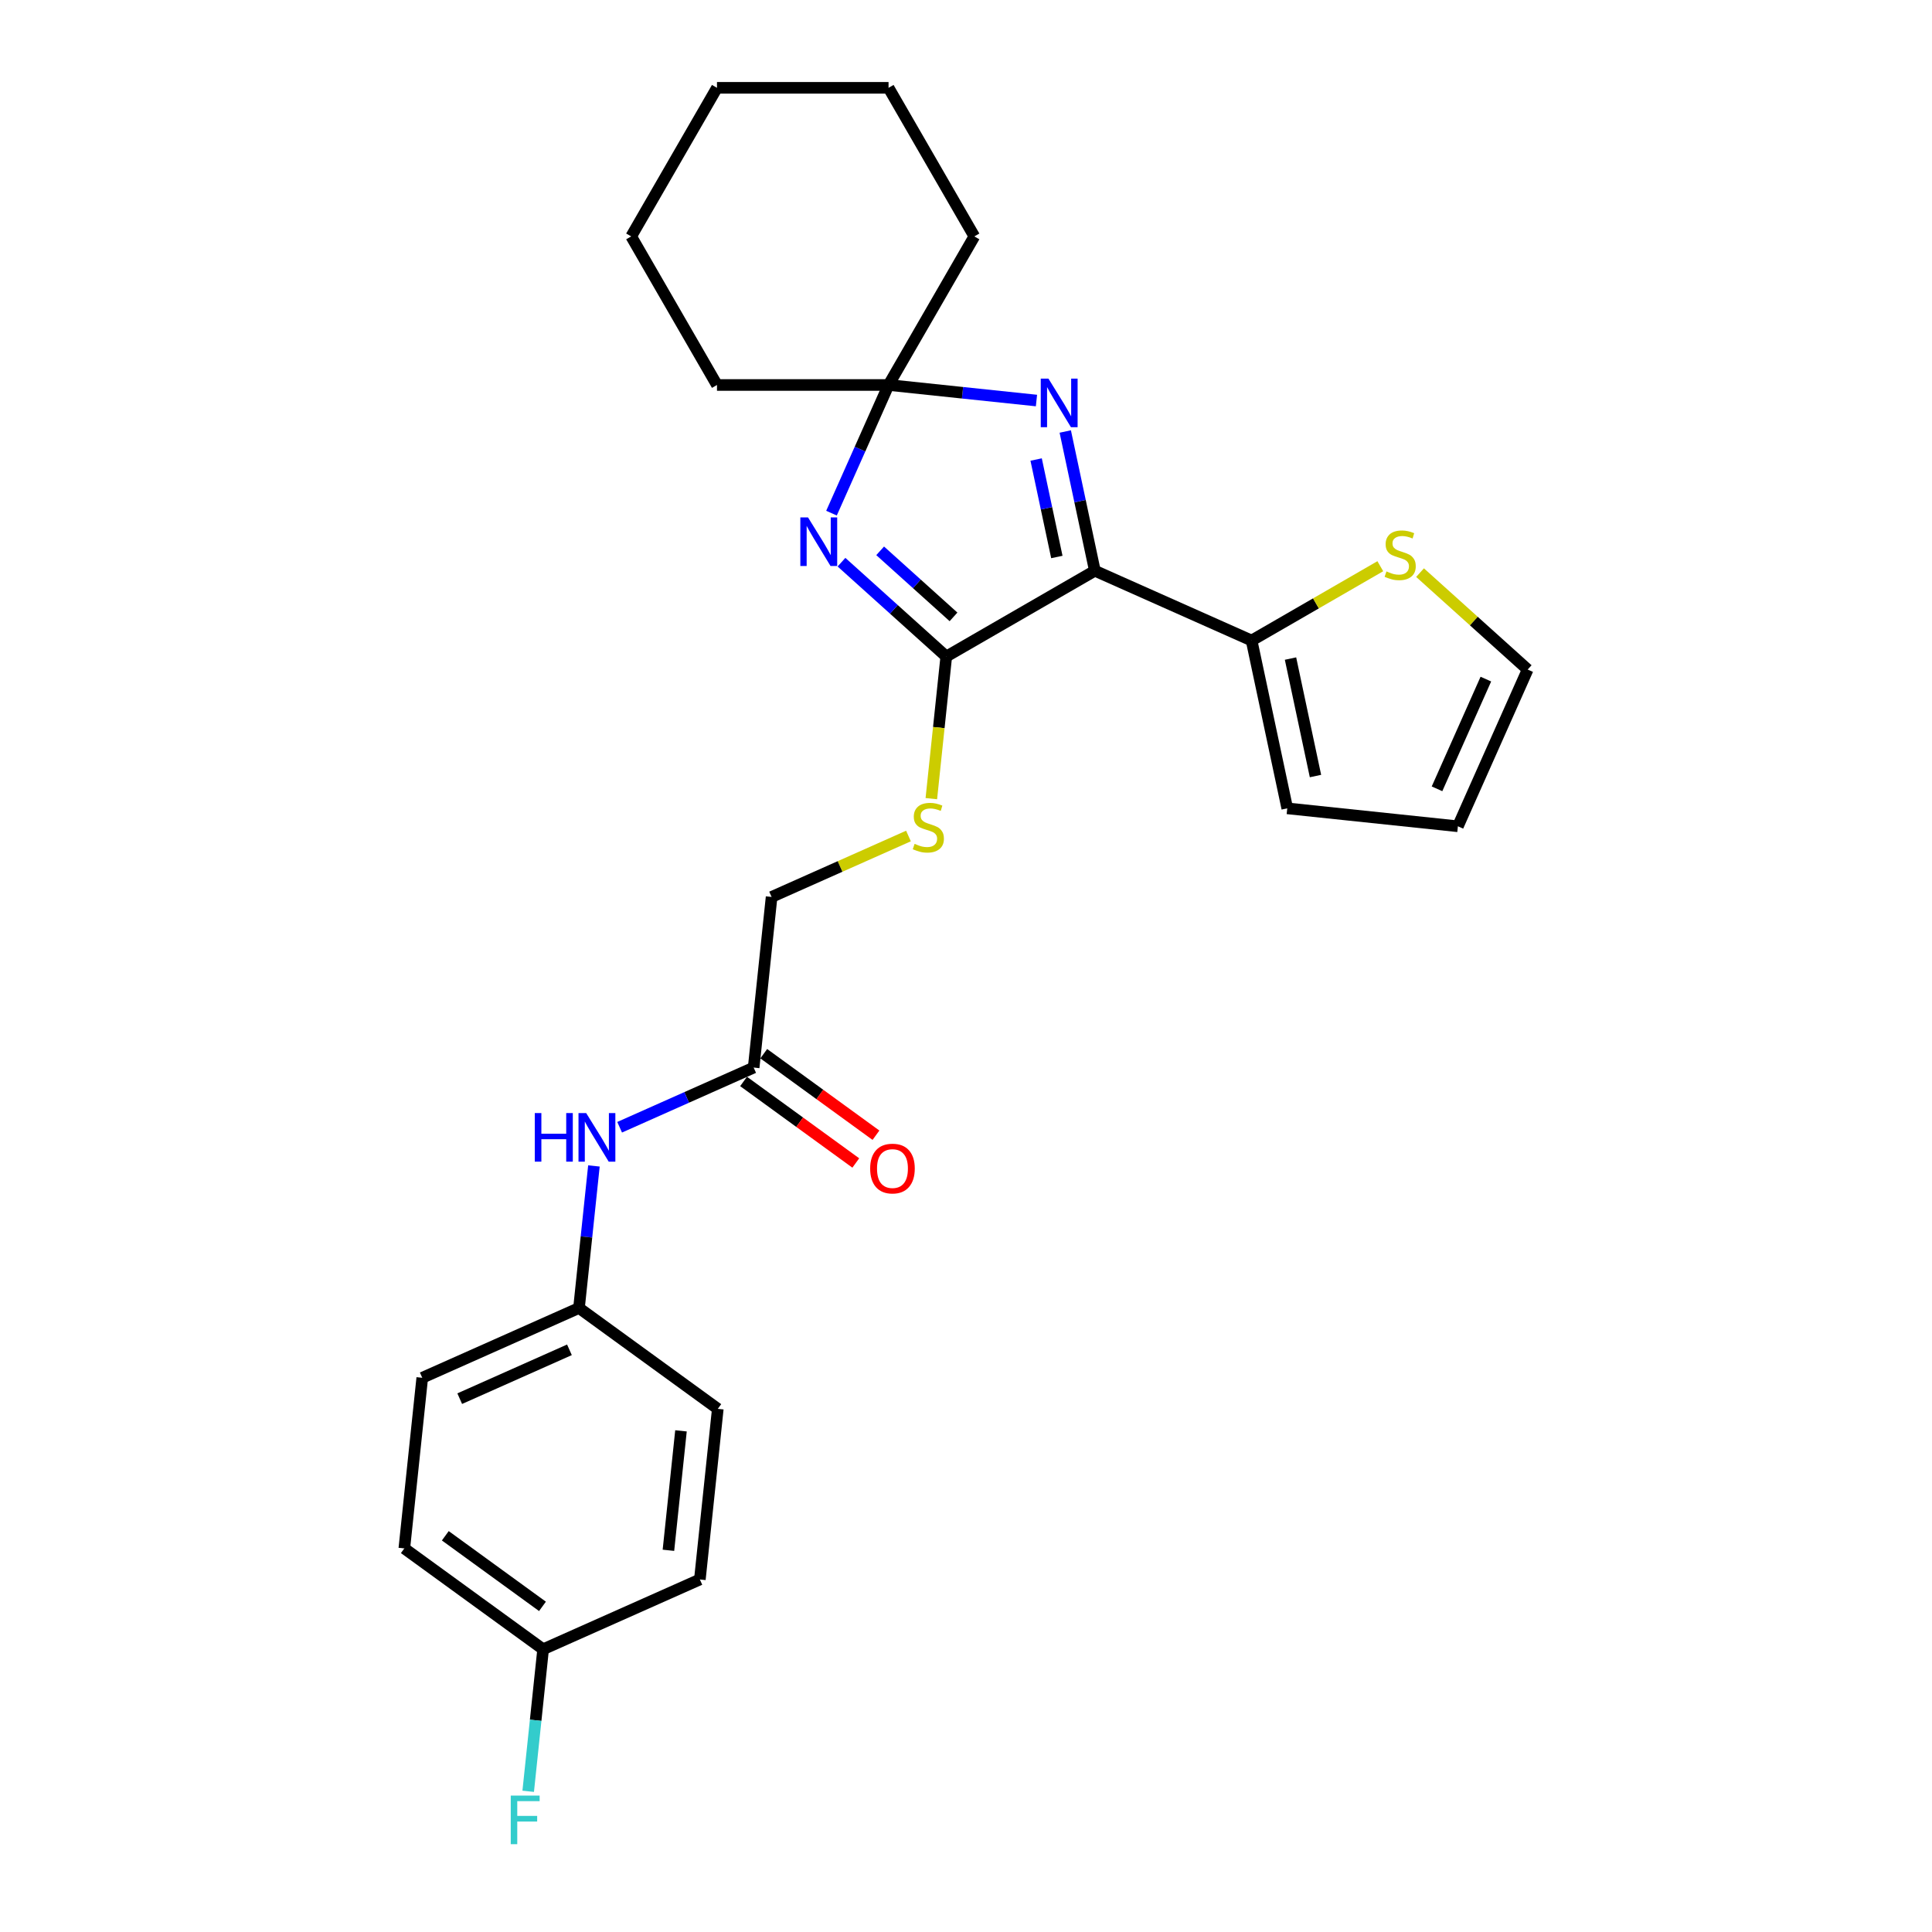 <?xml version='1.0' encoding='iso-8859-1'?>
<svg version='1.1' baseProfile='full'
              xmlns='http://www.w3.org/2000/svg'
                      xmlns:rdkit='http://www.rdkit.org/xml'
                      xmlns:xlink='http://www.w3.org/1999/xlink'
                  xml:space='preserve'
width='1000px' height='1000px' viewBox='0 0 1000 1000'>
<!-- END OF HEADER -->
<rect style='opacity:1.0;fill:#FFFFFF;stroke:none' width='1000' height='1000' x='0' y='0'> </rect>
<path class='bond-0' d='M 566.695,295.416 L 489.788,339.819' style='fill:none;fill-rule:evenodd;stroke:#000000;stroke-width:6px;stroke-linecap:butt;stroke-linejoin:miter;stroke-opacity:1' />
<path class='bond-2' d='M 566.695,295.416 L 559.036,259.382' style='fill:none;fill-rule:evenodd;stroke:#000000;stroke-width:6px;stroke-linecap:butt;stroke-linejoin:miter;stroke-opacity:1' />
<path class='bond-2' d='M 559.036,259.382 L 551.376,223.347' style='fill:none;fill-rule:evenodd;stroke:#0000FF;stroke-width:6px;stroke-linecap:butt;stroke-linejoin:miter;stroke-opacity:1' />
<path class='bond-2' d='M 547.025,288.299 L 541.663,263.074' style='fill:none;fill-rule:evenodd;stroke:#000000;stroke-width:6px;stroke-linecap:butt;stroke-linejoin:miter;stroke-opacity:1' />
<path class='bond-2' d='M 541.663,263.074 L 536.301,237.85' style='fill:none;fill-rule:evenodd;stroke:#0000FF;stroke-width:6px;stroke-linecap:butt;stroke-linejoin:miter;stroke-opacity:1' />
<path class='bond-4' d='M 566.695,295.416 L 647.823,331.537' style='fill:none;fill-rule:evenodd;stroke:#000000;stroke-width:6px;stroke-linecap:butt;stroke-linejoin:miter;stroke-opacity:1' />
<path class='bond-1' d='M 489.788,339.819 L 462.669,315.401' style='fill:none;fill-rule:evenodd;stroke:#000000;stroke-width:6px;stroke-linecap:butt;stroke-linejoin:miter;stroke-opacity:1' />
<path class='bond-1' d='M 462.669,315.401 L 435.551,290.984' style='fill:none;fill-rule:evenodd;stroke:#0000FF;stroke-width:6px;stroke-linecap:butt;stroke-linejoin:miter;stroke-opacity:1' />
<path class='bond-1' d='M 493.537,319.295 L 474.554,302.202' style='fill:none;fill-rule:evenodd;stroke:#000000;stroke-width:6px;stroke-linecap:butt;stroke-linejoin:miter;stroke-opacity:1' />
<path class='bond-1' d='M 474.554,302.202 L 455.571,285.11' style='fill:none;fill-rule:evenodd;stroke:#0000FF;stroke-width:6px;stroke-linecap:butt;stroke-linejoin:miter;stroke-opacity:1' />
<path class='bond-5' d='M 489.788,339.819 L 485.922,376.599' style='fill:none;fill-rule:evenodd;stroke:#000000;stroke-width:6px;stroke-linecap:butt;stroke-linejoin:miter;stroke-opacity:1' />
<path class='bond-5' d='M 485.922,376.599 L 482.056,413.378' style='fill:none;fill-rule:evenodd;stroke:#CCCC00;stroke-width:6px;stroke-linecap:butt;stroke-linejoin:miter;stroke-opacity:1' />
<path class='bond-26' d='M 430.38,265.602 L 445.147,232.436' style='fill:none;fill-rule:evenodd;stroke:#0000FF;stroke-width:6px;stroke-linecap:butt;stroke-linejoin:miter;stroke-opacity:1' />
<path class='bond-26' d='M 445.147,232.436 L 459.913,199.269' style='fill:none;fill-rule:evenodd;stroke:#000000;stroke-width:6px;stroke-linecap:butt;stroke-linejoin:miter;stroke-opacity:1' />
<path class='bond-3' d='M 536.474,207.316 L 498.193,203.293' style='fill:none;fill-rule:evenodd;stroke:#0000FF;stroke-width:6px;stroke-linecap:butt;stroke-linejoin:miter;stroke-opacity:1' />
<path class='bond-3' d='M 498.193,203.293 L 459.913,199.269' style='fill:none;fill-rule:evenodd;stroke:#000000;stroke-width:6px;stroke-linecap:butt;stroke-linejoin:miter;stroke-opacity:1' />
<path class='bond-21' d='M 459.913,199.269 L 504.316,122.362' style='fill:none;fill-rule:evenodd;stroke:#000000;stroke-width:6px;stroke-linecap:butt;stroke-linejoin:miter;stroke-opacity:1' />
<path class='bond-22' d='M 459.913,199.269 L 371.108,199.269' style='fill:none;fill-rule:evenodd;stroke:#000000;stroke-width:6px;stroke-linecap:butt;stroke-linejoin:miter;stroke-opacity:1' />
<path class='bond-6' d='M 647.823,331.537 L 681.135,312.304' style='fill:none;fill-rule:evenodd;stroke:#000000;stroke-width:6px;stroke-linecap:butt;stroke-linejoin:miter;stroke-opacity:1' />
<path class='bond-6' d='M 681.135,312.304 L 714.446,293.071' style='fill:none;fill-rule:evenodd;stroke:#CCCC00;stroke-width:6px;stroke-linecap:butt;stroke-linejoin:miter;stroke-opacity:1' />
<path class='bond-9' d='M 647.823,331.537 L 666.286,418.401' style='fill:none;fill-rule:evenodd;stroke:#000000;stroke-width:6px;stroke-linecap:butt;stroke-linejoin:miter;stroke-opacity:1' />
<path class='bond-9' d='M 667.965,340.874 L 680.89,401.679' style='fill:none;fill-rule:evenodd;stroke:#000000;stroke-width:6px;stroke-linecap:butt;stroke-linejoin:miter;stroke-opacity:1' />
<path class='bond-13' d='M 470.222,432.716 L 434.8,448.487' style='fill:none;fill-rule:evenodd;stroke:#CCCC00;stroke-width:6px;stroke-linecap:butt;stroke-linejoin:miter;stroke-opacity:1' />
<path class='bond-13' d='M 434.8,448.487 L 399.378,464.258' style='fill:none;fill-rule:evenodd;stroke:#000000;stroke-width:6px;stroke-linecap:butt;stroke-linejoin:miter;stroke-opacity:1' />
<path class='bond-10' d='M 735.014,296.394 L 762.869,321.475' style='fill:none;fill-rule:evenodd;stroke:#CCCC00;stroke-width:6px;stroke-linecap:butt;stroke-linejoin:miter;stroke-opacity:1' />
<path class='bond-10' d='M 762.869,321.475 L 790.725,346.556' style='fill:none;fill-rule:evenodd;stroke:#000000;stroke-width:6px;stroke-linecap:butt;stroke-linejoin:miter;stroke-opacity:1' />
<path class='bond-7' d='M 390.095,552.576 L 399.378,464.258' style='fill:none;fill-rule:evenodd;stroke:#000000;stroke-width:6px;stroke-linecap:butt;stroke-linejoin:miter;stroke-opacity:1' />
<path class='bond-8' d='M 390.095,552.576 L 355.41,568.019' style='fill:none;fill-rule:evenodd;stroke:#000000;stroke-width:6px;stroke-linecap:butt;stroke-linejoin:miter;stroke-opacity:1' />
<path class='bond-8' d='M 355.41,568.019 L 320.725,583.462' style='fill:none;fill-rule:evenodd;stroke:#0000FF;stroke-width:6px;stroke-linecap:butt;stroke-linejoin:miter;stroke-opacity:1' />
<path class='bond-12' d='M 384.875,559.761 L 413.915,580.86' style='fill:none;fill-rule:evenodd;stroke:#000000;stroke-width:6px;stroke-linecap:butt;stroke-linejoin:miter;stroke-opacity:1' />
<path class='bond-12' d='M 413.915,580.86 L 442.955,601.958' style='fill:none;fill-rule:evenodd;stroke:#FF0000;stroke-width:6px;stroke-linecap:butt;stroke-linejoin:miter;stroke-opacity:1' />
<path class='bond-12' d='M 395.315,545.392 L 424.355,566.491' style='fill:none;fill-rule:evenodd;stroke:#000000;stroke-width:6px;stroke-linecap:butt;stroke-linejoin:miter;stroke-opacity:1' />
<path class='bond-12' d='M 424.355,566.491 L 453.395,587.589' style='fill:none;fill-rule:evenodd;stroke:#FF0000;stroke-width:6px;stroke-linecap:butt;stroke-linejoin:miter;stroke-opacity:1' />
<path class='bond-14' d='M 307.413,603.491 L 303.549,640.253' style='fill:none;fill-rule:evenodd;stroke:#0000FF;stroke-width:6px;stroke-linecap:butt;stroke-linejoin:miter;stroke-opacity:1' />
<path class='bond-14' d='M 303.549,640.253 L 299.685,677.015' style='fill:none;fill-rule:evenodd;stroke:#000000;stroke-width:6px;stroke-linecap:butt;stroke-linejoin:miter;stroke-opacity:1' />
<path class='bond-11' d='M 666.286,418.401 L 754.605,427.684' style='fill:none;fill-rule:evenodd;stroke:#000000;stroke-width:6px;stroke-linecap:butt;stroke-linejoin:miter;stroke-opacity:1' />
<path class='bond-27' d='M 790.725,346.556 L 754.605,427.684' style='fill:none;fill-rule:evenodd;stroke:#000000;stroke-width:6px;stroke-linecap:butt;stroke-linejoin:miter;stroke-opacity:1' />
<path class='bond-27' d='M 769.082,351.501 L 743.797,408.291' style='fill:none;fill-rule:evenodd;stroke:#000000;stroke-width:6px;stroke-linecap:butt;stroke-linejoin:miter;stroke-opacity:1' />
<path class='bond-17' d='M 299.685,677.015 L 371.53,729.213' style='fill:none;fill-rule:evenodd;stroke:#000000;stroke-width:6px;stroke-linecap:butt;stroke-linejoin:miter;stroke-opacity:1' />
<path class='bond-18' d='M 299.685,677.015 L 218.558,713.135' style='fill:none;fill-rule:evenodd;stroke:#000000;stroke-width:6px;stroke-linecap:butt;stroke-linejoin:miter;stroke-opacity:1' />
<path class='bond-18' d='M 294.74,698.659 L 237.951,723.943' style='fill:none;fill-rule:evenodd;stroke:#000000;stroke-width:6px;stroke-linecap:butt;stroke-linejoin:miter;stroke-opacity:1' />
<path class='bond-15' d='M 281.12,853.652 L 209.275,801.454' style='fill:none;fill-rule:evenodd;stroke:#000000;stroke-width:6px;stroke-linecap:butt;stroke-linejoin:miter;stroke-opacity:1' />
<path class='bond-15' d='M 280.783,831.453 L 230.491,794.915' style='fill:none;fill-rule:evenodd;stroke:#000000;stroke-width:6px;stroke-linecap:butt;stroke-linejoin:miter;stroke-opacity:1' />
<path class='bond-16' d='M 281.12,853.652 L 277.256,890.414' style='fill:none;fill-rule:evenodd;stroke:#000000;stroke-width:6px;stroke-linecap:butt;stroke-linejoin:miter;stroke-opacity:1' />
<path class='bond-16' d='M 277.256,890.414 L 273.392,927.176' style='fill:none;fill-rule:evenodd;stroke:#33CCCC;stroke-width:6px;stroke-linecap:butt;stroke-linejoin:miter;stroke-opacity:1' />
<path class='bond-29' d='M 281.12,853.652 L 362.247,817.532' style='fill:none;fill-rule:evenodd;stroke:#000000;stroke-width:6px;stroke-linecap:butt;stroke-linejoin:miter;stroke-opacity:1' />
<path class='bond-20' d='M 371.53,729.213 L 362.247,817.532' style='fill:none;fill-rule:evenodd;stroke:#000000;stroke-width:6px;stroke-linecap:butt;stroke-linejoin:miter;stroke-opacity:1' />
<path class='bond-20' d='M 352.474,740.605 L 345.976,802.428' style='fill:none;fill-rule:evenodd;stroke:#000000;stroke-width:6px;stroke-linecap:butt;stroke-linejoin:miter;stroke-opacity:1' />
<path class='bond-19' d='M 218.558,713.135 L 209.275,801.454' style='fill:none;fill-rule:evenodd;stroke:#000000;stroke-width:6px;stroke-linecap:butt;stroke-linejoin:miter;stroke-opacity:1' />
<path class='bond-24' d='M 504.316,122.362 L 459.913,45.455' style='fill:none;fill-rule:evenodd;stroke:#000000;stroke-width:6px;stroke-linecap:butt;stroke-linejoin:miter;stroke-opacity:1' />
<path class='bond-23' d='M 371.108,199.269 L 326.706,122.362' style='fill:none;fill-rule:evenodd;stroke:#000000;stroke-width:6px;stroke-linecap:butt;stroke-linejoin:miter;stroke-opacity:1' />
<path class='bond-25' d='M 326.706,122.362 L 371.108,45.455' style='fill:none;fill-rule:evenodd;stroke:#000000;stroke-width:6px;stroke-linecap:butt;stroke-linejoin:miter;stroke-opacity:1' />
<path class='bond-28' d='M 459.913,45.455 L 371.108,45.455' style='fill:none;fill-rule:evenodd;stroke:#000000;stroke-width:6px;stroke-linecap:butt;stroke-linejoin:miter;stroke-opacity:1' />
<path  class='atom-2' d='M 418.234 267.822
L 426.475 281.143
Q 427.292 282.457, 428.606 284.837
Q 429.92 287.217, 429.991 287.359
L 429.991 267.822
L 433.33 267.822
L 433.33 292.972
L 429.885 292.972
L 421.04 278.408
Q 420.01 276.702, 418.909 274.749
Q 417.843 272.795, 417.523 272.191
L 417.523 292.972
L 414.255 292.972
L 414.255 267.822
L 418.234 267.822
' fill='#0000FF'/>
<path  class='atom-3' d='M 542.672 195.977
L 550.914 209.298
Q 551.731 210.612, 553.045 212.992
Q 554.359 215.372, 554.43 215.514
L 554.43 195.977
L 557.769 195.977
L 557.769 221.127
L 554.324 221.127
L 545.479 206.563
Q 544.449 204.858, 543.347 202.904
Q 542.282 200.95, 541.962 200.346
L 541.962 221.127
L 538.694 221.127
L 538.694 195.977
L 542.672 195.977
' fill='#0000FF'/>
<path  class='atom-6' d='M 473.401 436.769
Q 473.685 436.876, 474.857 437.373
Q 476.029 437.87, 477.308 438.19
Q 478.623 438.474, 479.901 438.474
Q 482.281 438.474, 483.667 437.338
Q 485.052 436.165, 485.052 434.141
Q 485.052 432.755, 484.342 431.903
Q 483.667 431.05, 482.601 430.588
Q 481.535 430.127, 479.759 429.594
Q 477.521 428.919, 476.171 428.28
Q 474.857 427.64, 473.898 426.29
Q 472.975 424.94, 472.975 422.667
Q 472.975 419.506, 475.106 417.552
Q 477.273 415.598, 481.535 415.598
Q 484.448 415.598, 487.752 416.984
L 486.935 419.719
Q 483.915 418.475, 481.642 418.475
Q 479.191 418.475, 477.841 419.506
Q 476.491 420.5, 476.527 422.241
Q 476.527 423.591, 477.202 424.408
Q 477.912 425.225, 478.907 425.686
Q 479.937 426.148, 481.642 426.681
Q 483.915 427.392, 485.265 428.102
Q 486.615 428.812, 487.574 430.269
Q 488.569 431.69, 488.569 434.141
Q 488.569 437.622, 486.224 439.505
Q 483.915 441.352, 480.043 441.352
Q 477.806 441.352, 476.1 440.854
Q 474.431 440.393, 472.442 439.576
L 473.401 436.769
' fill='#CCCC00'/>
<path  class='atom-7' d='M 717.626 295.766
Q 717.91 295.873, 719.082 296.37
Q 720.254 296.867, 721.533 297.187
Q 722.847 297.471, 724.126 297.471
Q 726.506 297.471, 727.892 296.334
Q 729.277 295.162, 729.277 293.137
Q 729.277 291.752, 728.566 290.9
Q 727.892 290.047, 726.826 289.585
Q 725.76 289.123, 723.984 288.591
Q 721.746 287.916, 720.396 287.276
Q 719.082 286.637, 718.123 285.287
Q 717.199 283.937, 717.199 281.664
Q 717.199 278.502, 719.331 276.549
Q 721.498 274.595, 725.76 274.595
Q 728.673 274.595, 731.977 275.98
L 731.16 278.715
Q 728.14 277.472, 725.867 277.472
Q 723.416 277.472, 722.066 278.502
Q 720.716 279.497, 720.752 281.238
Q 720.752 282.587, 721.427 283.404
Q 722.137 284.221, 723.132 284.683
Q 724.162 285.145, 725.867 285.678
Q 728.14 286.388, 729.49 287.099
Q 730.84 287.809, 731.799 289.265
Q 732.794 290.686, 732.794 293.137
Q 732.794 296.619, 730.449 298.501
Q 728.14 300.348, 724.268 300.348
Q 722.03 300.348, 720.325 299.851
Q 718.656 299.389, 716.667 298.572
L 717.626 295.766
' fill='#CCCC00'/>
<path  class='atom-9' d='M 276.803 576.122
L 280.213 576.122
L 280.213 586.814
L 293.072 586.814
L 293.072 576.122
L 296.482 576.122
L 296.482 601.271
L 293.072 601.271
L 293.072 589.656
L 280.213 589.656
L 280.213 601.271
L 276.803 601.271
L 276.803 576.122
' fill='#0000FF'/>
<path  class='atom-9' d='M 303.408 576.122
L 311.65 589.442
Q 312.467 590.757, 313.781 593.137
Q 315.095 595.517, 315.166 595.659
L 315.166 576.122
L 318.505 576.122
L 318.505 601.271
L 315.06 601.271
L 306.215 586.707
Q 305.185 585.002, 304.083 583.049
Q 303.018 581.095, 302.698 580.491
L 302.698 601.271
L 299.43 601.271
L 299.43 576.122
L 303.408 576.122
' fill='#0000FF'/>
<path  class='atom-13' d='M 450.395 604.846
Q 450.395 598.807, 453.379 595.432
Q 456.363 592.058, 461.94 592.058
Q 467.517 592.058, 470.501 595.432
Q 473.485 598.807, 473.485 604.846
Q 473.485 610.955, 470.465 614.437
Q 467.446 617.882, 461.94 617.882
Q 456.398 617.882, 453.379 614.437
Q 450.395 610.991, 450.395 604.846
M 461.94 615.04
Q 465.776 615.04, 467.837 612.483
Q 469.932 609.89, 469.932 604.846
Q 469.932 599.908, 467.837 597.421
Q 465.776 594.899, 461.94 594.899
Q 458.103 594.899, 456.008 597.386
Q 453.947 599.873, 453.947 604.846
Q 453.947 609.925, 456.008 612.483
Q 458.103 615.04, 461.94 615.04
' fill='#FF0000'/>
<path  class='atom-17' d='M 264.36 929.396
L 279.314 929.396
L 279.314 932.273
L 267.734 932.273
L 267.734 939.91
L 278.036 939.91
L 278.036 942.823
L 267.734 942.823
L 267.734 954.545
L 264.36 954.545
L 264.36 929.396
' fill='#33CCCC'/>
</svg>
